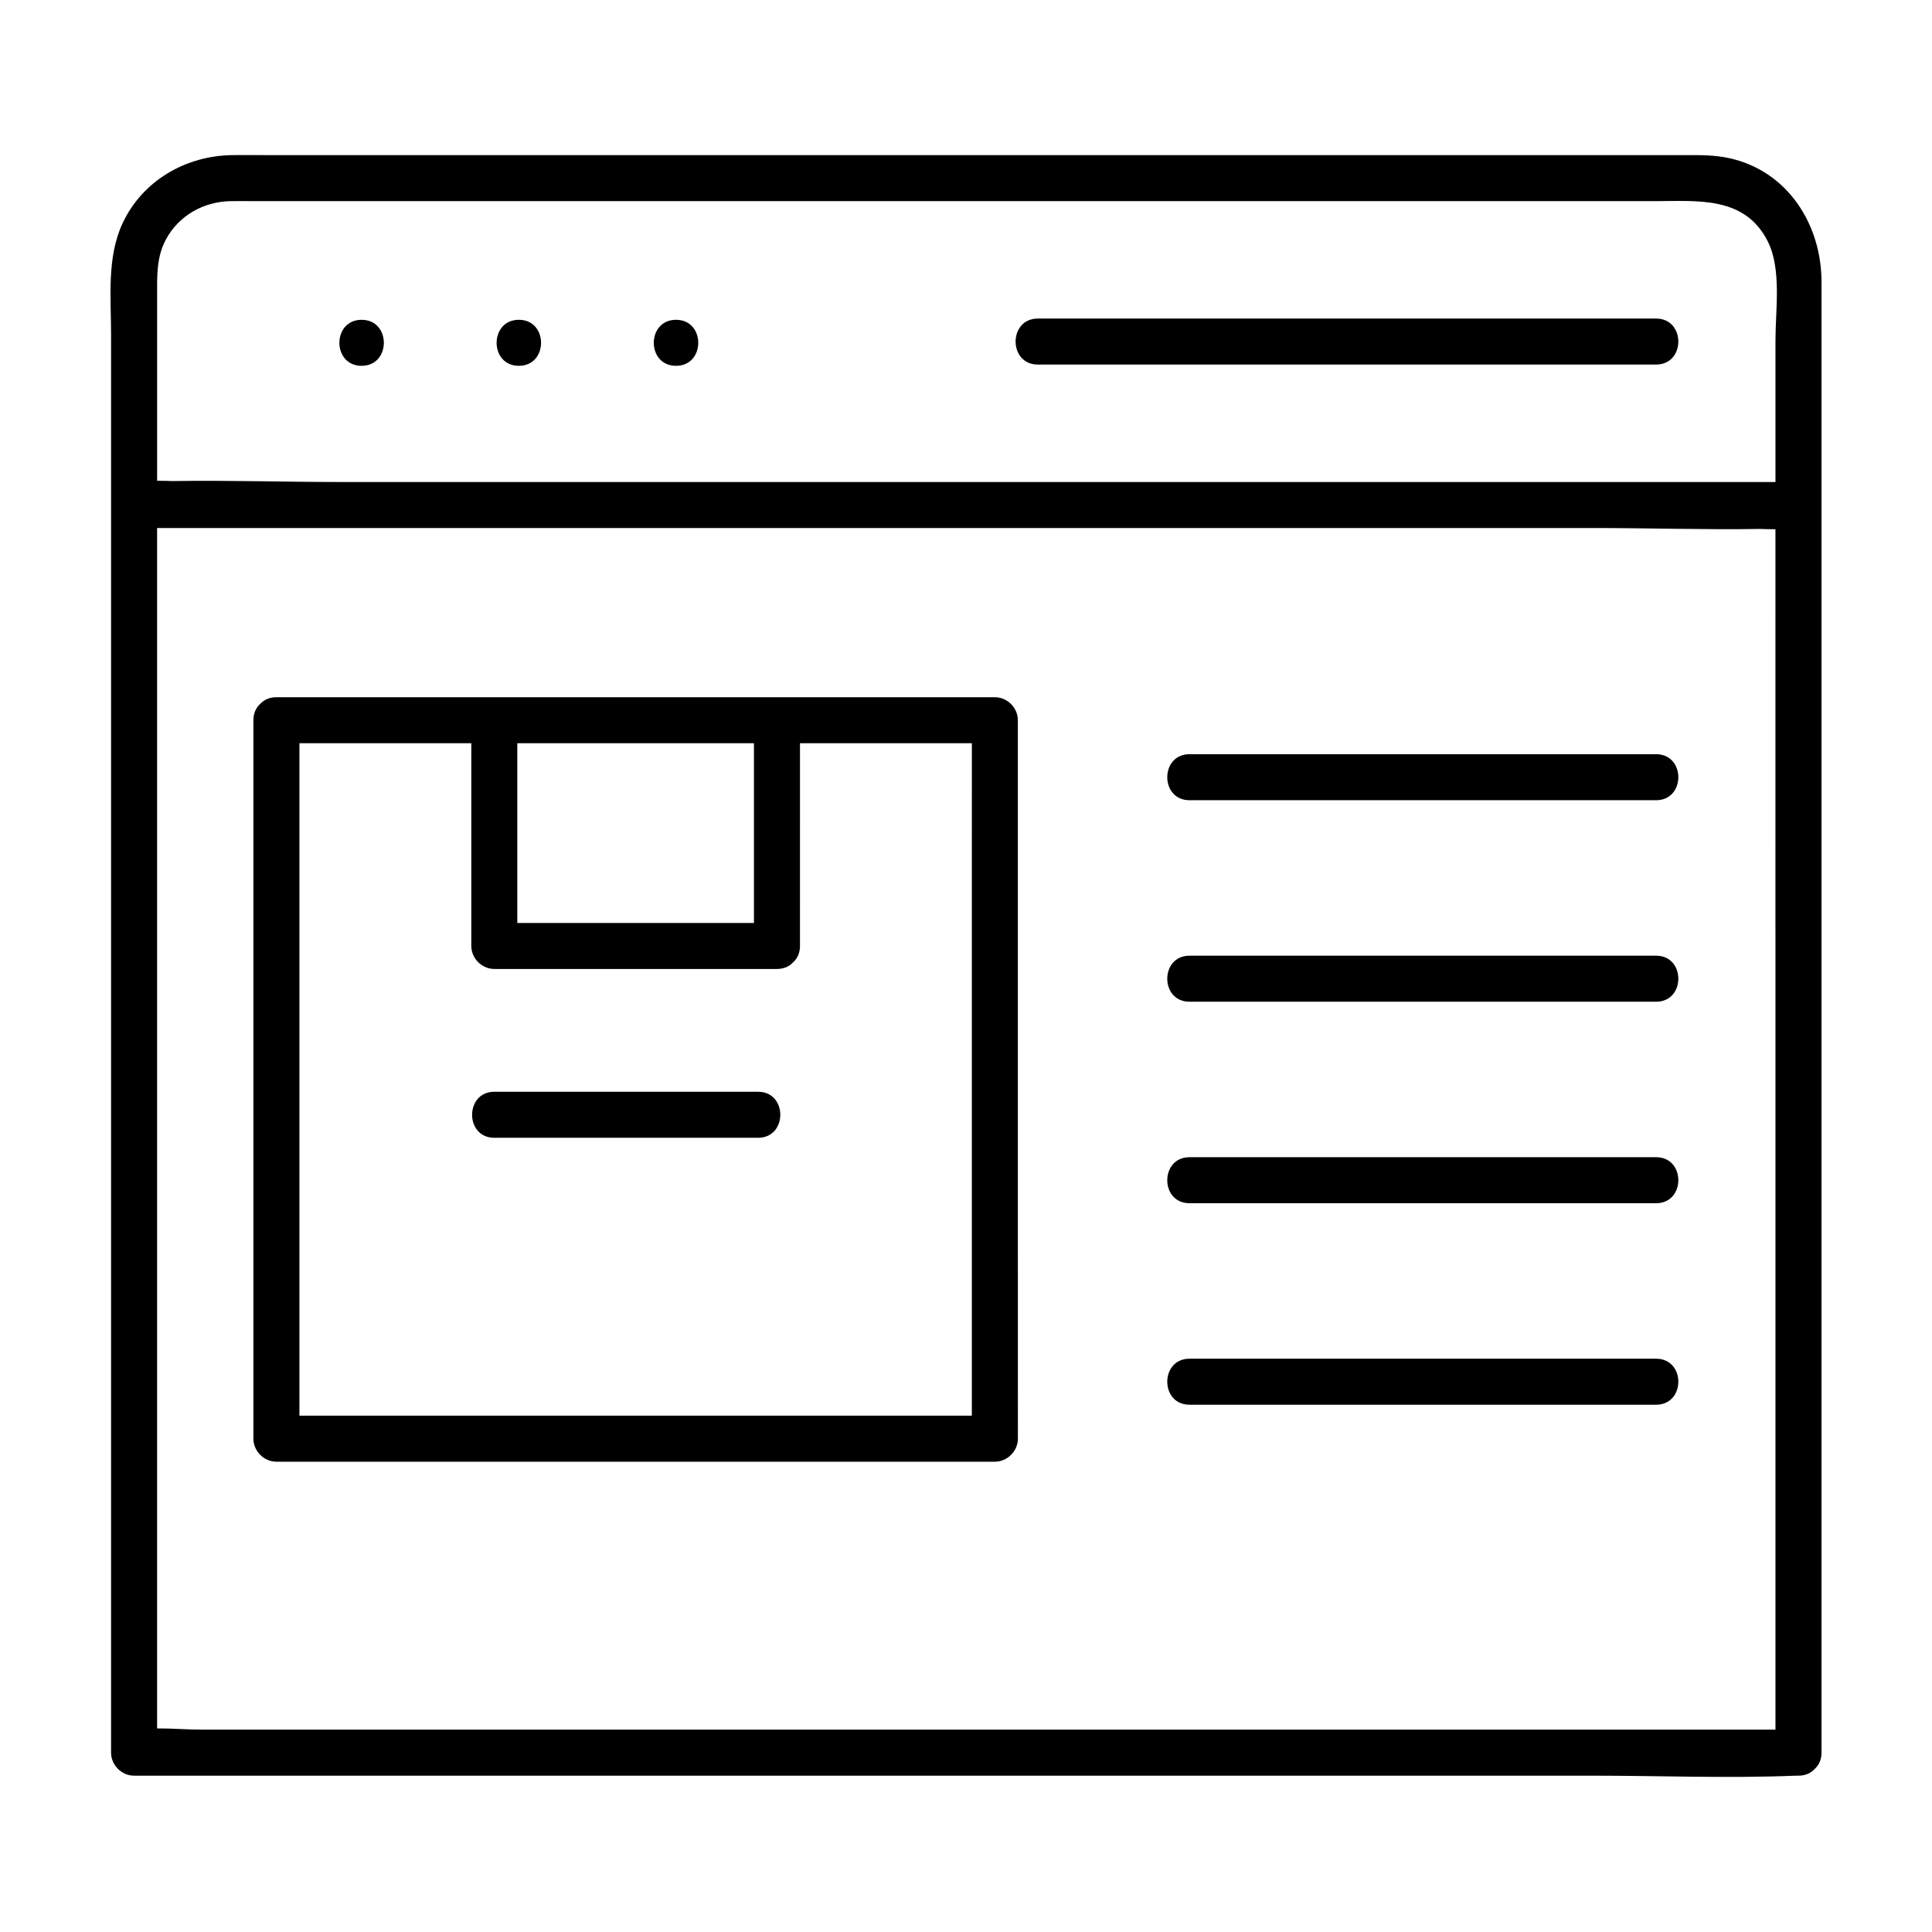 <?xml version="1.0" encoding="UTF-8"?>
<!-- Uploaded to: ICON Repo, www.svgrepo.com, Generator: ICON Repo Mixer Tools -->
<svg fill="#000000" width="800px" height="800px" version="1.1" viewBox="144 144 512 512" xmlns="http://www.w3.org/2000/svg">
 <g>
  <path d="m602.24 185.91c-3.762-0.828-7.438-0.805-11.23-0.805h-376.02c-3.102 0-6.207-0.023-9.316 0-12.297 0.117-23.805 6.648-29.141 17.965-4.289 9.094-3.098 19.82-3.098 29.605v375.8c0 3.293 2.797 6.098 6.098 6.098h386.59c17.844 0 35.871 0.734 53.711 0 0.262-0.012 0.523 0 0.781 0 1.875 0 3.293-0.699 4.277-1.758 1.098-0.98 1.828-2.422 1.828-4.34v-389.76c0-15.188-8.945-29.414-24.473-32.809zm12.277 204.22v212.24h-417.07c-3.785 0-7.859-0.344-11.812-0.324v-318.12h380.59c14.68 0 29.488 0.488 44.199 0.25 1.367 0.051 2.731 0.082 4.09 0.074l-0.004 105.88zm0-156.09v37.695h-380.59c-14.688 0-29.492-0.488-44.215-0.25-1.367-0.051-2.727-0.082-4.074-0.074v-51.836c0-4.242 0.262-8.242 2.328-12.105 3.394-6.352 9.961-10.016 17.07-10.168 2.004-0.039 4.019 0 6.027 0h371.51c11.215 0 23.875-1.445 29.938 10.742 3.648 7.328 2.012 18.086 2.012 25.996z"/>
  <path d="m407.65 328.77h-57.734-0.012-74.906-0.012-57.734c-1.867 0-3.285 0.695-4.266 1.75-1.102 0.984-1.832 2.43-1.832 4.348v190.4c0 3.293 2.797 6.098 6.098 6.098h190.4c3.293 0 6.102-2.797 6.102-6.098l-0.012-64.211v-126.19c0.004-3.297-2.785-6.098-6.09-6.098zm-126.56 12.199h62.711v47.625h-62.711zm120.46 58.102v120.09h-178.2v-178.2h45.551v53.727c0 3.293 2.793 6.098 6.098 6.098h74.91c1.867 0 3.285-0.695 4.266-1.75 1.102-0.977 1.828-2.43 1.828-4.348l0.004-53.727h45.547z"/>
  <path d="m344.9 433.33h-69.898c-7.848 0-7.863 12.195 0 12.195h69.898c7.844 0 7.859-12.195 0-12.195z"/>
  <path d="m582.89 343.87h-123.66c-7.848 0-7.863 12.195 0 12.195h123.66c7.844 0.004 7.859-12.195 0-12.195z"/>
  <path d="m582.89 397.27h-123.66c-7.848 0-7.863 12.195 0 12.195h123.66c7.844 0.004 7.859-12.195 0-12.195z"/>
  <path d="m582.89 450.67h-123.66c-7.848 0-7.863 12.195 0 12.195h123.66c7.844 0 7.859-12.195 0-12.195z"/>
  <path d="m582.89 504.07h-123.66c-7.848 0-7.863 12.195 0 12.195h123.66c7.844 0 7.859-12.195 0-12.195z"/>
  <path d="m239.83 228.75c-7.848 0-7.859 12.195 0 12.195 7.852 0 7.863-12.195 0-12.195z"/>
  <path d="m281.5 228.75c-7.848 0-7.863 12.195 0 12.195 7.844 0 7.859-12.195 0-12.195z"/>
  <path d="m323.15 228.75c-7.848 0-7.859 12.195 0 12.195 7.856 0 7.863-12.195 0-12.195z"/>
  <path d="m582.89 228.42h-163.85c-7.848 0-7.863 12.195 0 12.195h163.84c7.856 0 7.863-12.195 0.004-12.195z"/>
 </g>
</svg>